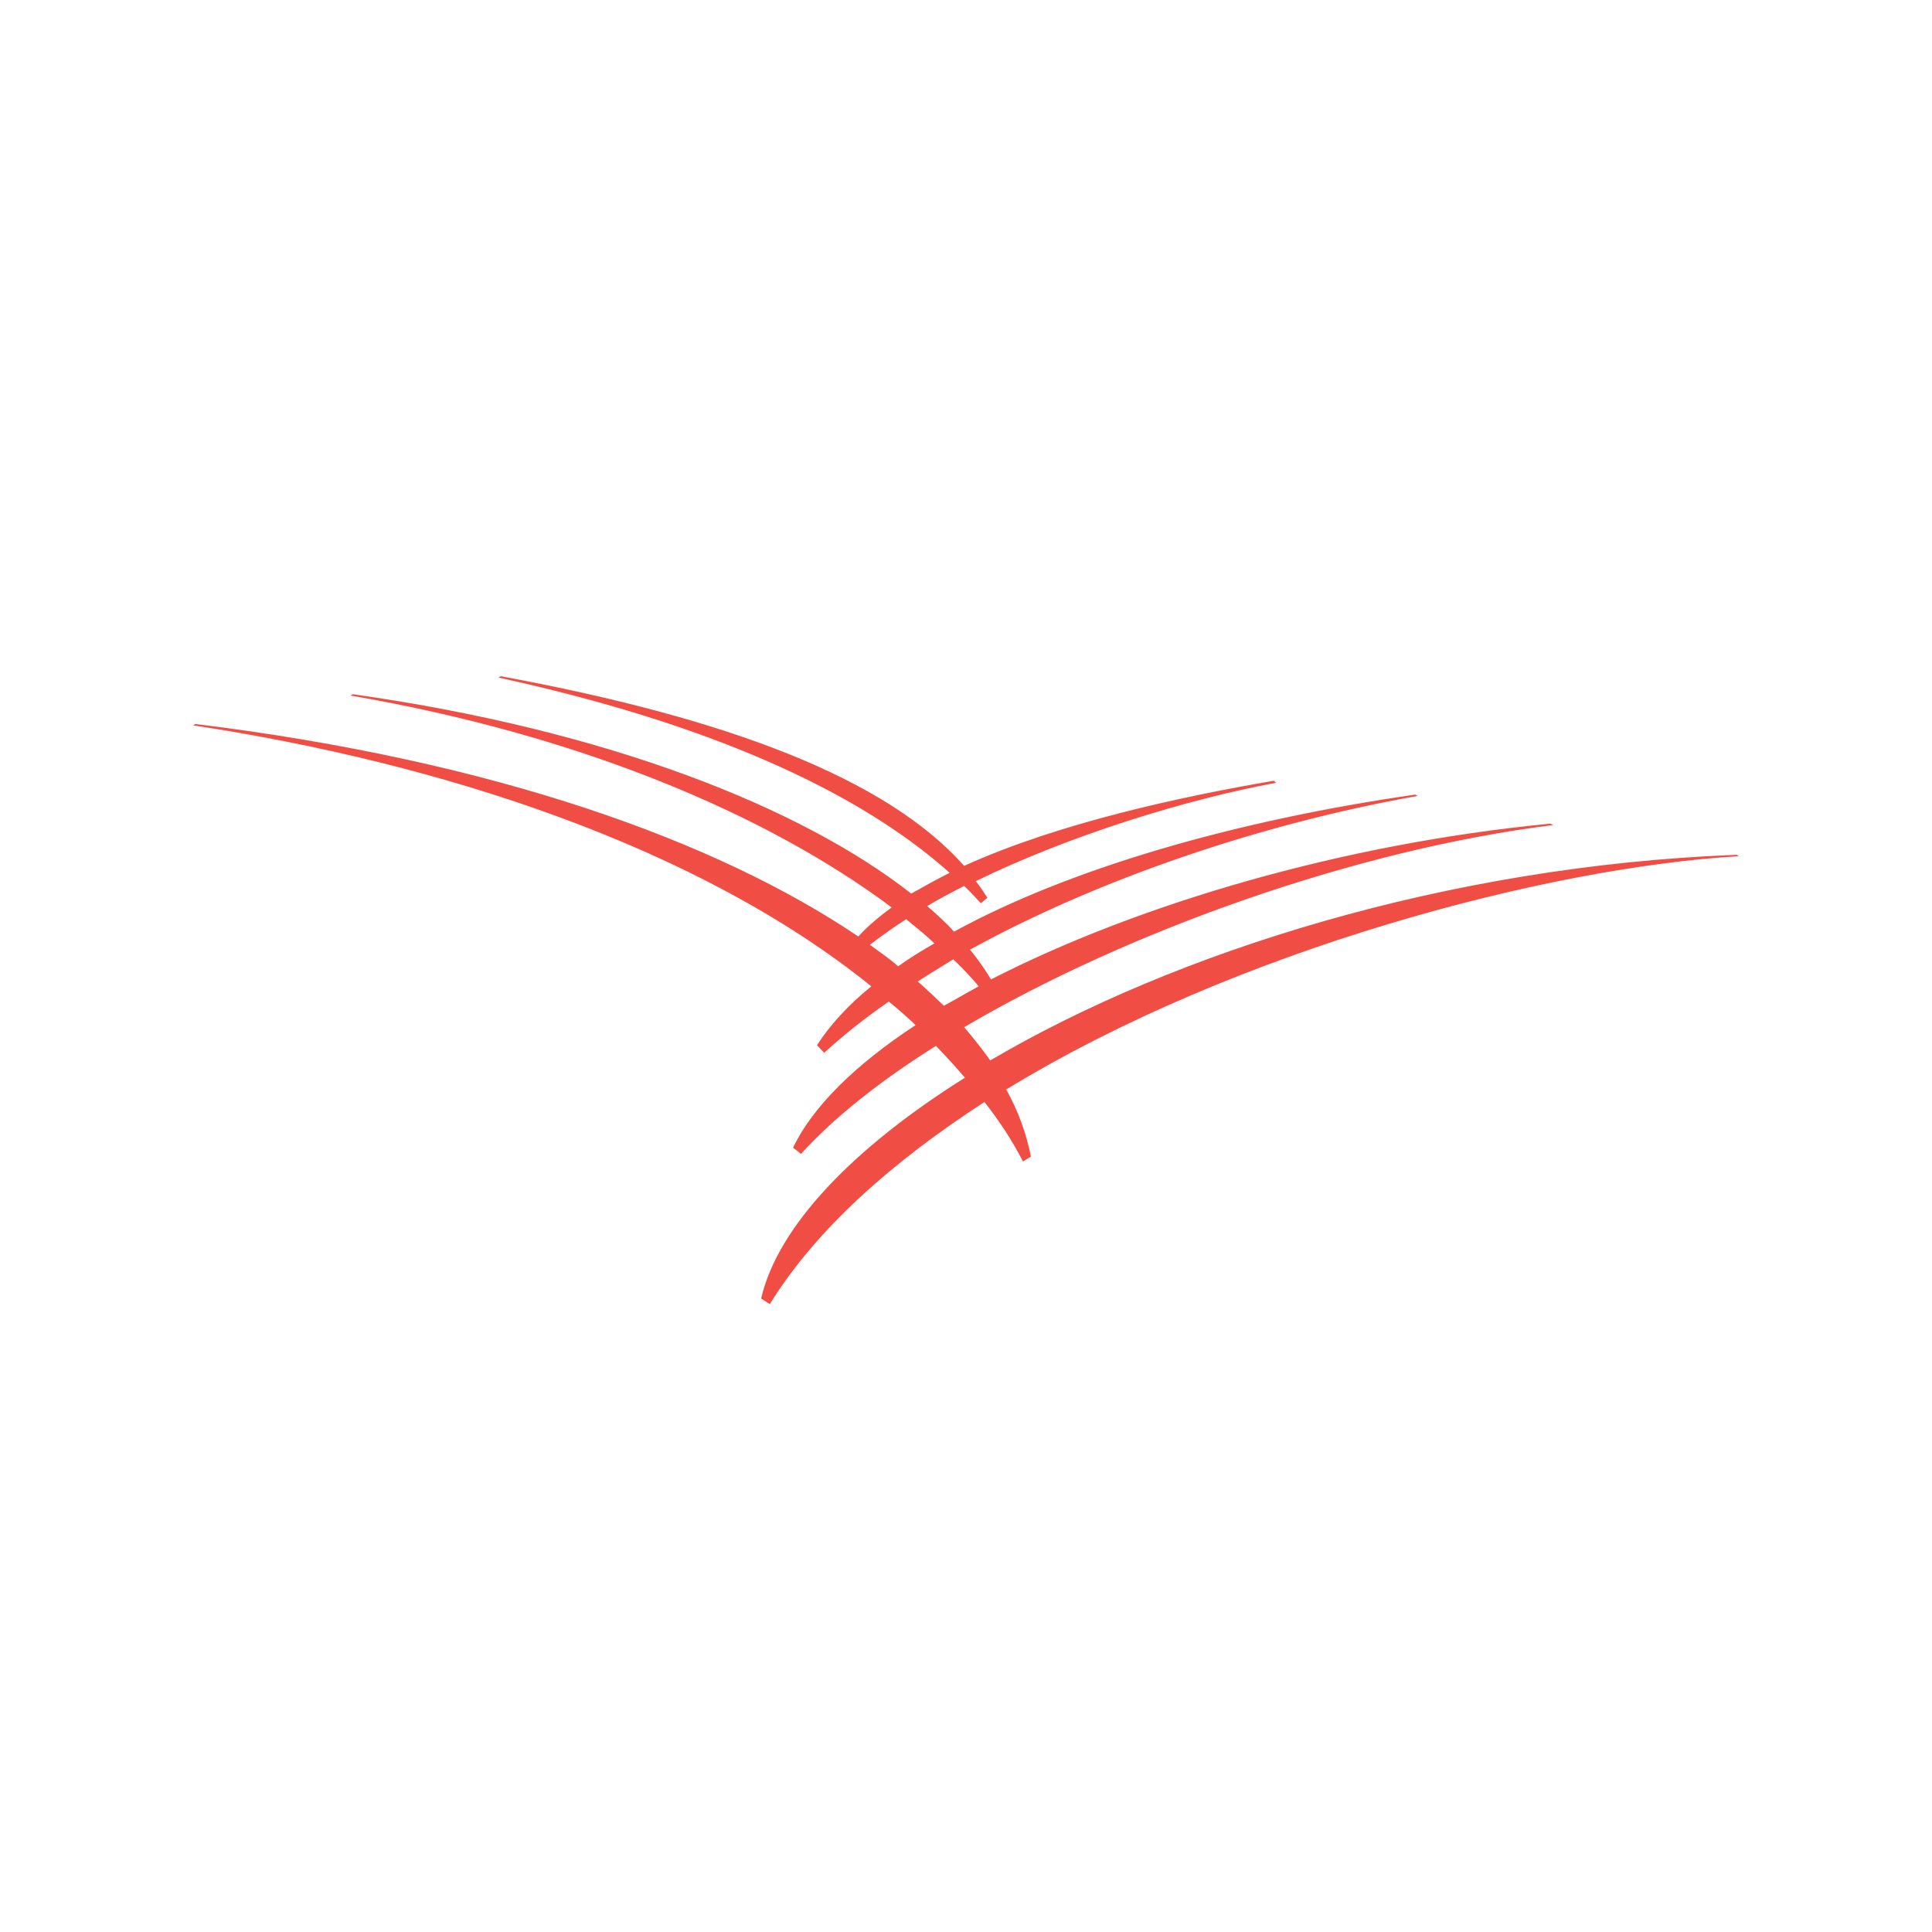 <svg width="40" height="40" viewBox="0 0 40 40" fill="none" xmlns="http://www.w3.org/2000/svg">
<path d="M36 17.727L35.955 17.698C29.948 17.927 24.302 19.719 20.503 21.955C20.338 21.726 20.158 21.496 19.962 21.267C23.371 19.26 28.116 17.583 32.156 17.082L32.096 17.053C27.771 17.469 23.536 18.73 20.518 20.278C20.398 20.077 20.248 19.862 20.083 19.662C22.71 18.214 26.104 17.053 29.348 16.48L29.303 16.451C25.518 16.996 22.11 17.999 19.752 19.289C19.587 19.102 19.392 18.93 19.197 18.759C19.437 18.615 19.707 18.472 19.962 18.343C20.083 18.458 20.188 18.572 20.308 18.701L20.443 18.587C20.368 18.472 20.293 18.357 20.203 18.243C22.14 17.297 24.558 16.551 26.419 16.207L26.375 16.164C24.452 16.494 21.915 17.039 19.962 17.927C18.356 16.121 15.097 14.874 10.367 14L10.322 14.029C14.602 14.96 17.74 16.351 19.662 18.071C19.377 18.214 19.122 18.357 18.866 18.501C16.599 16.723 12.589 15.118 7.304 14.373L7.259 14.401C11.929 15.204 15.833 16.824 18.461 18.787C18.206 18.974 17.965 19.174 17.77 19.389C14.842 17.411 10.232 15.749 4.045 14.989L4 15.018C9.106 15.792 14.436 17.512 18.04 20.421C17.56 20.808 17.184 21.224 16.914 21.64L17.064 21.797C17.455 21.439 17.905 21.081 18.401 20.736C18.596 20.894 18.776 21.052 18.956 21.224C17.71 22.041 16.824 22.915 16.419 23.761L16.584 23.89C17.274 23.13 18.236 22.37 19.377 21.654C19.587 21.869 19.782 22.084 19.977 22.313C17.65 23.775 16.103 25.395 15.758 26.885L15.938 27C16.914 25.423 18.506 24.033 20.383 22.815C20.683 23.202 20.953 23.603 21.179 24.047L21.344 23.947C21.254 23.488 21.089 23.015 20.833 22.557C25.594 19.647 32.066 17.956 36 17.727ZM18.596 20.006C18.416 19.848 18.206 19.704 18.01 19.561C18.236 19.389 18.491 19.203 18.761 19.031C18.971 19.203 19.167 19.36 19.347 19.532C19.091 19.676 18.836 19.834 18.596 20.006ZM19.001 20.321C19.242 20.163 19.482 20.02 19.737 19.862C19.932 20.049 20.098 20.221 20.263 20.421C20.023 20.55 19.782 20.694 19.542 20.823C19.377 20.665 19.197 20.493 19.001 20.321Z" fill="#F04E44"/>
</svg>
